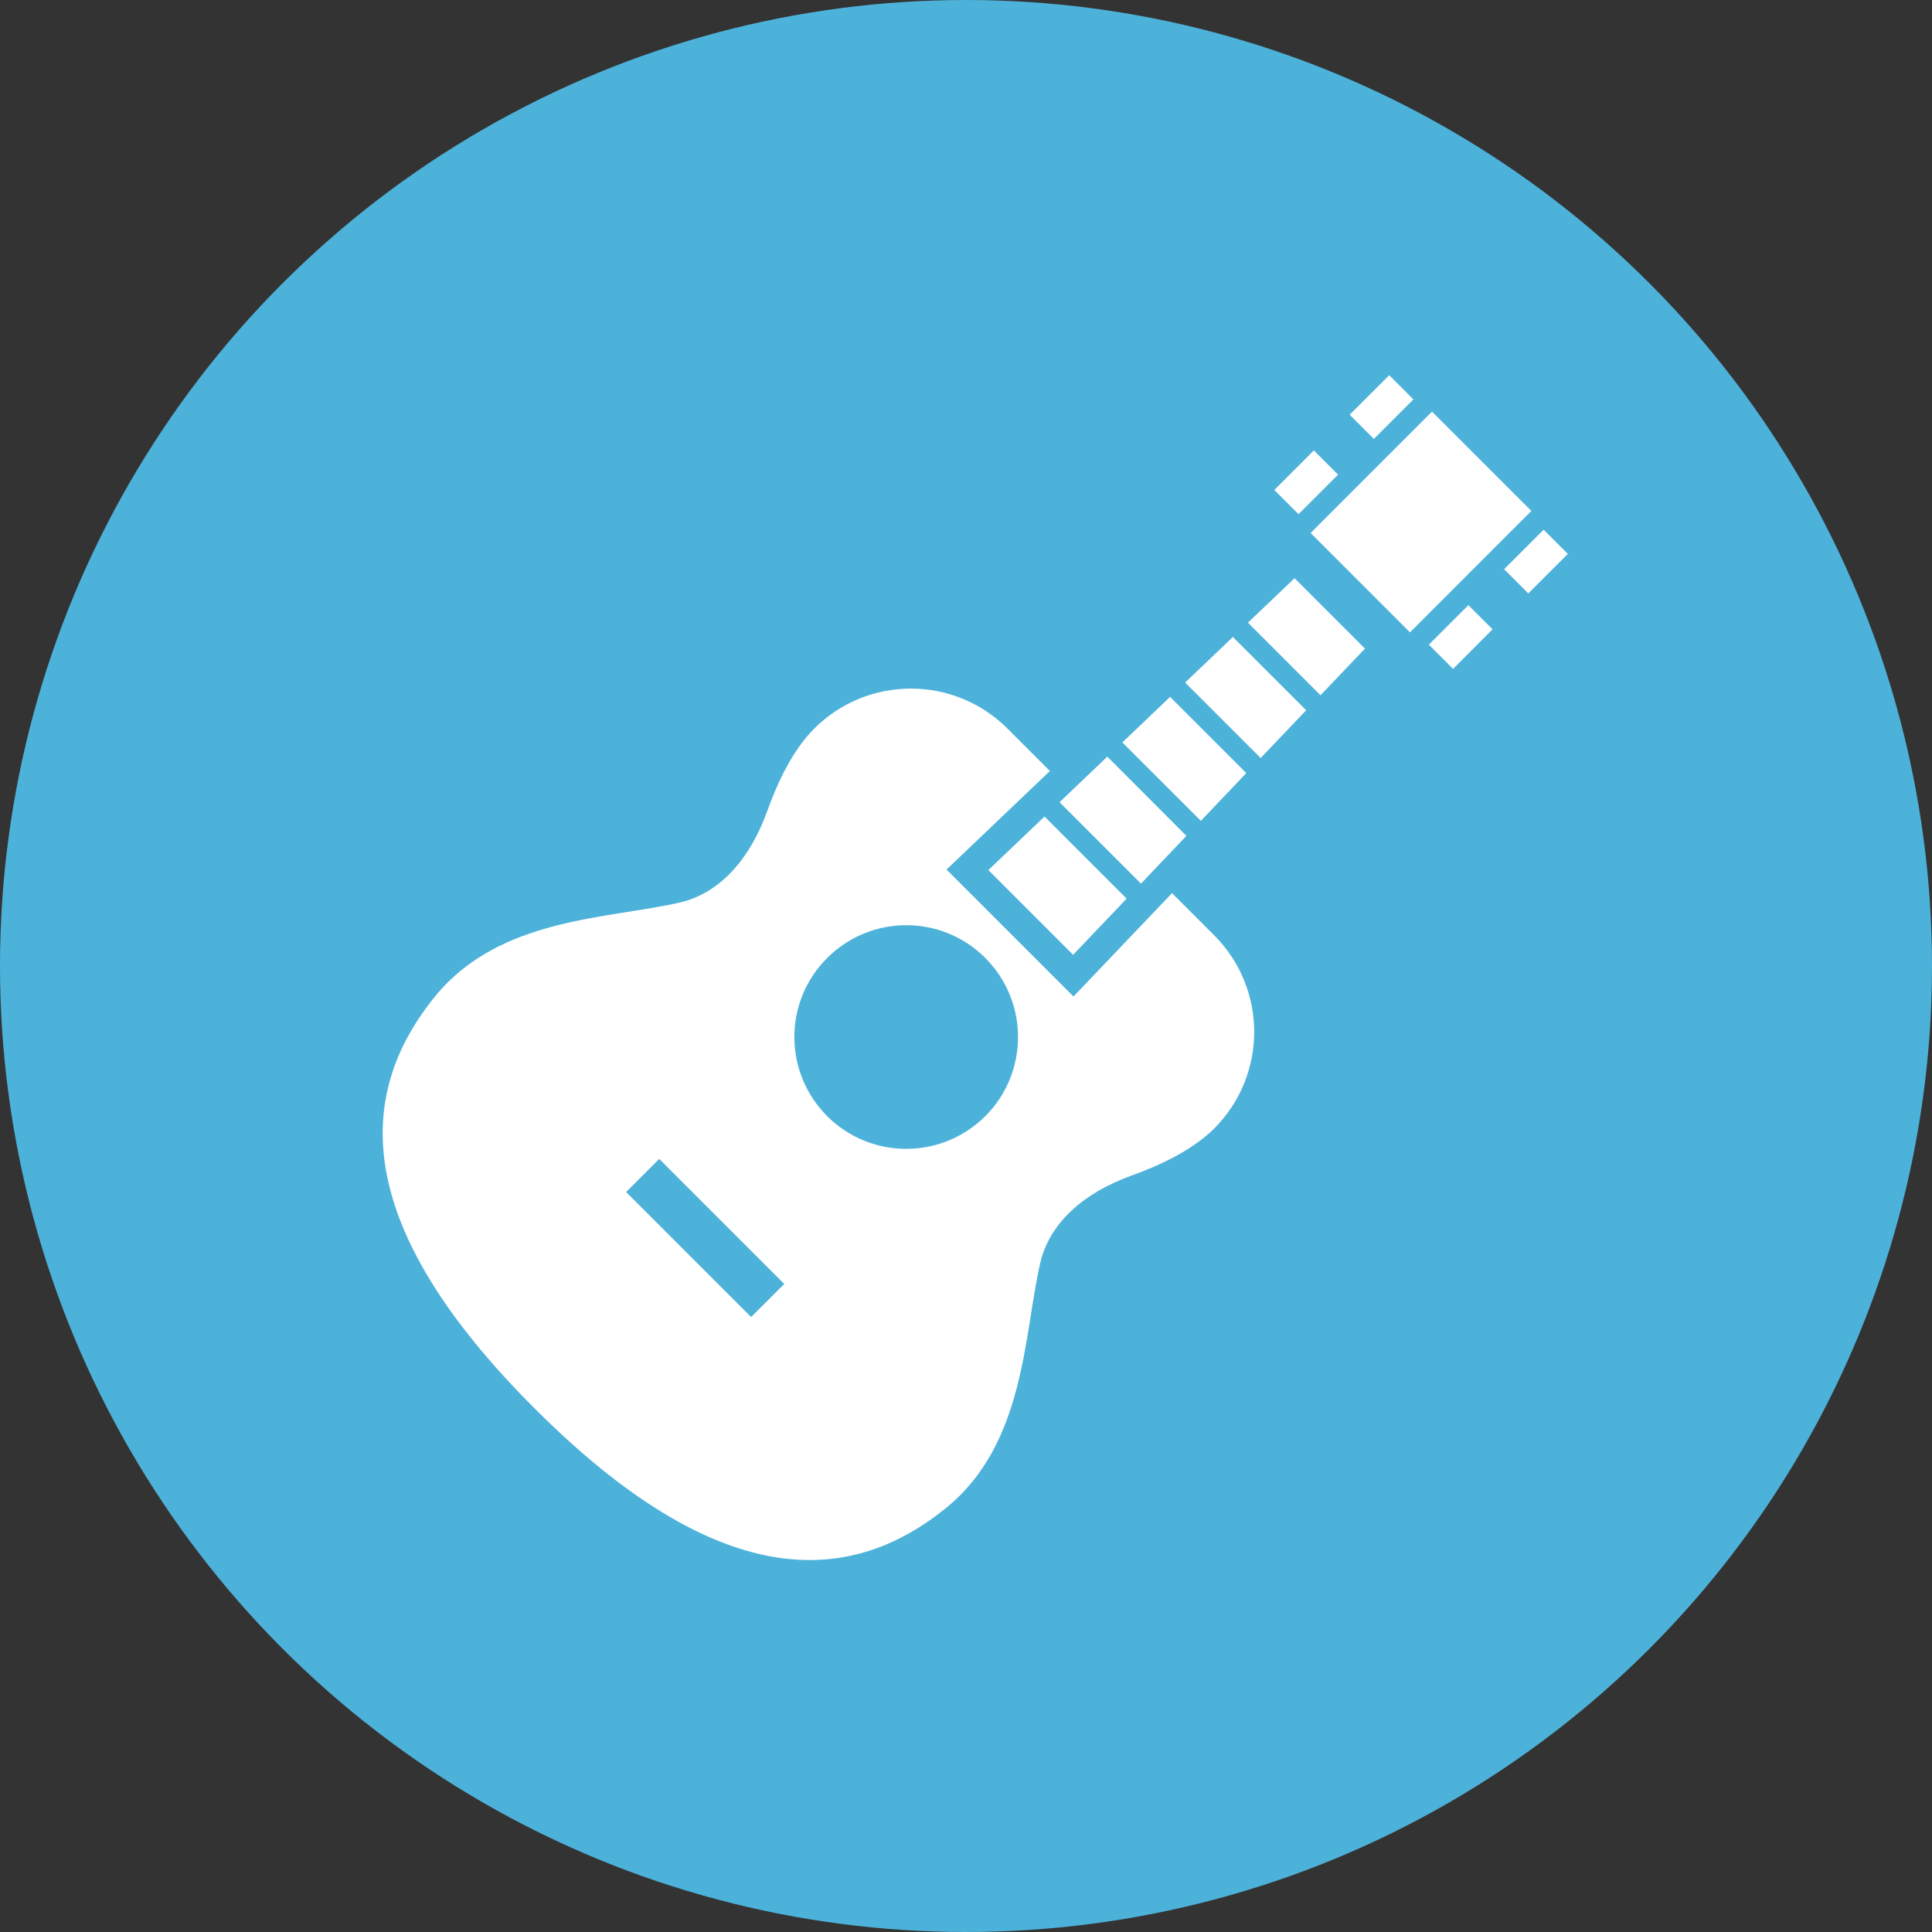 <?xml version="1.0" encoding="UTF-8"?><svg id="_レイヤー_2" xmlns="http://www.w3.org/2000/svg" viewBox="0 0 140 140"><rect x="0" y="0" width="140" height="140" fill="#333333" stroke="none"/><g id="design"><g id="_ご遺品の買取について"><circle cx="70" cy="70" r="70" fill="#4db2da"/><rect x="96.76" y="32.74" width="12.44" height="10.18" transform="translate(3.41 83.91) rotate(-45.01)" fill="#fff"/><rect x="98.09" y="28.26" width="4.05" height="2.48" transform="translate(8.46 79.43) rotate(-45)" fill="#fff"/><rect x="92.63" y="33.72" width="4.05" height="2.48" transform="translate(3 77.16) rotate(-45)" fill="#fff"/><rect x="109.28" y="39.46" width="4.05" height="2.48" transform="translate(3.81 90.6) rotate(-44.99)" fill="#fff"/><rect x="103.82" y="44.92" width="4.05" height="2.48" transform="translate(-1.62 88.4) rotate(-45.02)" fill="#fff"/><path d="M84.93,64.72l-7.14,7.49-9.2-9.2,7.49-7.14-3.07-3.07c-3.87-3.87-10.14-3.87-14.01,0-1.62,1.62-2.7,4.02-3.42,6.02-1.2,3.33-3.36,5.9-6.32,6.58-5.2,1.2-13.06,1.07-17.73,6.8-5.86,7.2-6,16.66,7.2,29.85,13.19,13.19,22.66,13.06,29.85,7.2,5.72-4.66,5.6-12.53,6.8-17.73.68-2.96,3.25-5.12,6.58-6.32,2-.72,4.4-1.81,6.02-3.42,3.87-3.87,3.87-10.14,0-14.01l-3.07-3.07ZM54.43,95.44l-9.06-9.06,2.4-2.4,9.06,9.06-2.4,2.4ZM71.4,80.88c-3.17,3.16-8.3,3.16-11.46,0-3.17-3.17-3.17-8.3,0-11.46,3.17-3.17,8.3-3.17,11.46,0,3.16,3.16,3.16,8.3,0,11.46Z" fill="#fff"/><polygon points="90.43 45.12 95.69 50.38 98.91 47 93.81 41.9 90.43 45.12" fill="#fff"/><polygon points="90.31 56.02 84.79 50.5 81.33 53.8 87.02 59.48 90.31 56.02" fill="#fff"/><polygon points="71.62 63.05 77.76 69.19 81.64 65.12 75.69 59.17 71.62 63.05" fill="#fff"/><polygon points="85.88 49.46 91.35 54.93 94.65 51.47 89.34 46.16 85.88 49.46" fill="#fff"/><polygon points="85.97 60.57 80.24 54.83 76.78 58.13 82.68 64.03 85.97 60.57" fill="#fff"/></g></g></svg>